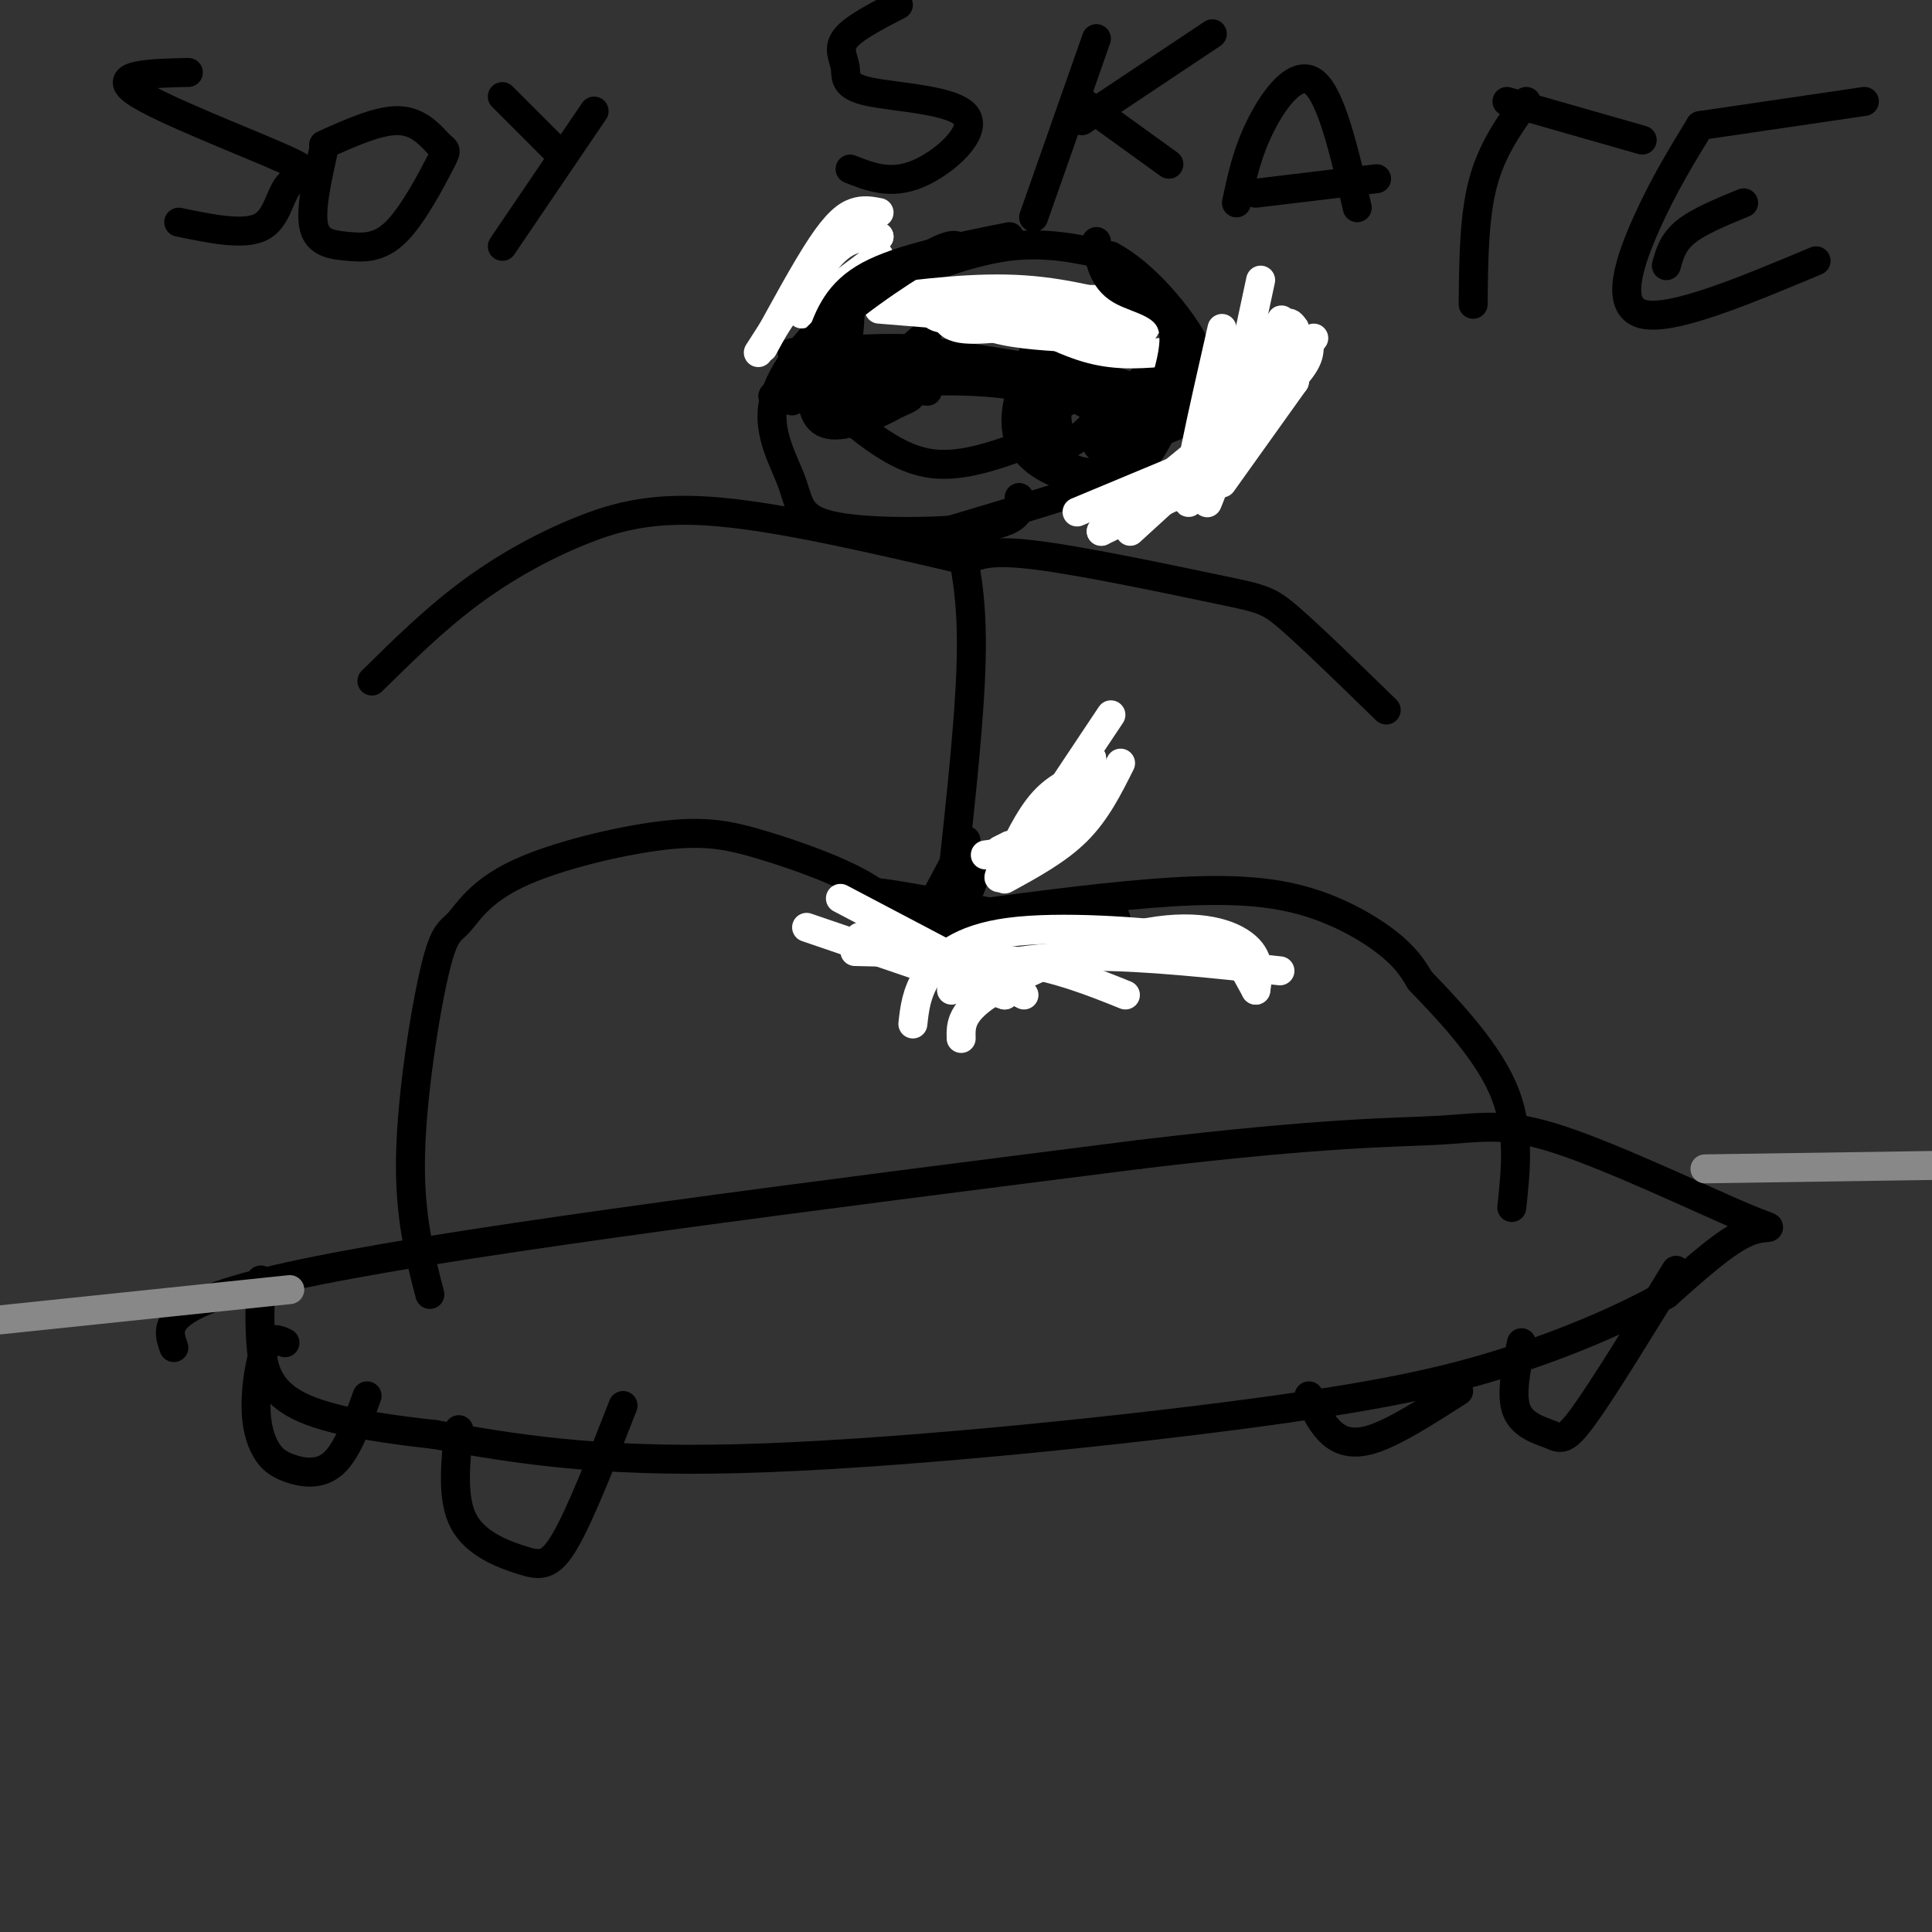 <svg viewBox='0 0 400 400' version='1.1' xmlns='http://www.w3.org/2000/svg' xmlns:xlink='http://www.w3.org/1999/xlink'><rect x="0" y="0" width="400" height="400" fill="#333333" stroke="none"/><g fill='none' stroke='rgb(0,0,0)' stroke-width='6' stroke-linecap='round' stroke-linejoin='round'><path d='M89,268c-2.146,-8.193 -4.293,-16.386 -4,-29c0.293,-12.614 3.025,-29.648 5,-38c1.975,-8.352 3.192,-8.020 5,-10c1.808,-1.980 4.208,-6.271 12,-10c7.792,-3.729 20.975,-6.896 30,-8c9.025,-1.104 13.891,-0.143 21,2c7.109,2.143 16.460,5.470 22,9c5.540,3.530 7.270,7.265 9,11'/><path d='M196,190c14.881,-2.006 29.762,-4.012 42,-5c12.238,-0.988 21.833,-0.958 30,1c8.167,1.958 14.905,5.845 19,9c4.095,3.155 5.548,5.577 7,8'/><path d='M294,203c4.778,5.022 13.222,13.578 17,22c3.778,8.422 2.889,16.711 2,25'/><path d='M196,192c2.250,-19.917 4.500,-39.833 5,-53c0.500,-13.167 -0.750,-19.583 -2,-26'/><path d='M200,116c-18.839,-4.399 -37.679,-8.798 -51,-10c-13.321,-1.202 -21.125,0.792 -29,4c-7.875,3.208 -15.821,7.631 -23,13c-7.179,5.369 -13.589,11.685 -20,18'/><path d='M200,116c2.482,-1.149 4.964,-2.298 15,-1c10.036,1.298 27.625,5.042 37,7c9.375,1.958 10.536,2.131 15,6c4.464,3.869 12.232,11.435 20,19'/><path d='M211,103c0.330,2.360 0.659,4.720 -7,6c-7.659,1.280 -23.308,1.480 -31,0c-7.692,-1.480 -7.428,-4.641 -9,-9c-1.572,-4.359 -4.979,-9.917 -4,-16c0.979,-6.083 6.345,-12.692 11,-17c4.655,-4.308 8.599,-6.314 15,-9c6.401,-2.686 15.257,-6.053 23,-7c7.743,-0.947 14.371,0.527 21,2'/><path d='M230,53c6.779,3.589 13.225,11.561 16,16c2.775,4.439 1.878,5.344 0,9c-1.878,3.656 -4.736,10.061 -7,14c-2.264,3.939 -3.932,5.411 -11,8c-7.068,2.589 -19.534,6.294 -32,10'/><path d='M164,73c13.000,-0.750 26.000,-1.500 30,0c4.000,1.500 -1.000,5.250 -6,9'/><path d='M188,82c-4.000,2.988 -11.000,5.958 -15,6c-4.000,0.042 -5.000,-2.845 -5,-8c-0.000,-5.155 1.000,-12.577 2,-20'/><path d='M194,73c0.000,0.000 25.000,4.000 25,4'/><path d='M214,73c-2.435,6.631 -4.869,13.262 -3,18c1.869,4.738 8.042,7.583 12,8c3.958,0.417 5.702,-1.595 8,-6c2.298,-4.405 5.149,-11.202 8,-18'/><path d='M214,73c9.250,3.417 18.500,6.833 24,8c5.500,1.167 7.250,0.083 9,-1'/><path d='M175,86c5.667,4.583 11.333,9.167 18,10c6.667,0.833 14.333,-2.083 22,-5'/><path d='M37,46c6.740,1.396 13.480,2.791 17,1c3.520,-1.791 3.820,-6.769 6,-9c2.180,-2.231 6.241,-1.716 -1,-5c-7.241,-3.284 -25.783,-10.367 -31,-14c-5.217,-3.633 2.892,-3.817 11,-4'/><path d='M67,31c-1.405,6.327 -2.810,12.654 -2,16c0.810,3.346 3.835,3.712 7,4c3.165,0.288 6.470,0.500 10,-3c3.530,-3.500 7.286,-10.711 9,-14c1.714,-3.289 1.384,-2.655 0,-4c-1.384,-1.345 -3.824,-4.670 -8,-5c-4.176,-0.330 -10.088,2.335 -16,5'/><path d='M123,23c0.000,0.000 -19.000,28.000 -19,28'/><path d='M104,20c0.000,0.000 12.000,12.000 12,12'/><path d='M176,35c4.214,1.661 8.427,3.321 14,1c5.573,-2.321 12.504,-8.625 10,-12c-2.504,-3.375 -14.444,-3.822 -20,-5c-5.556,-1.178 -4.726,-3.086 -5,-5c-0.274,-1.914 -1.650,-3.832 0,-6c1.650,-2.168 6.325,-4.584 11,-7'/><path d='M227,8c0.000,0.000 -13.000,37.000 -13,37'/><path d='M224,25c0.000,0.000 27.000,-18.000 27,-18'/><path d='M224,21c0.000,0.000 18.000,13.000 18,13'/><path d='M256,42c1.089,-5.178 2.178,-10.356 5,-16c2.822,-5.644 7.378,-11.756 11,-9c3.622,2.756 6.311,14.378 9,26'/><path d='M260,40c0.000,0.000 25.000,-3.000 25,-3'/><path d='M316,21c-3.583,5.000 -7.167,10.000 -9,17c-1.833,7.000 -1.917,16.000 -2,25'/><path d='M312,21c0.000,0.000 28.000,8.000 28,8'/><path d='M352,26c-3.733,6.089 -7.467,12.178 -11,20c-3.533,7.822 -6.867,17.378 -1,19c5.867,1.622 20.933,-4.689 36,-11'/><path d='M352,26c0.000,0.000 34.000,-5.000 34,-5'/><path d='M345,55c0.667,-2.417 1.333,-4.833 4,-7c2.667,-2.167 7.333,-4.083 12,-6'/><path d='M36,279c-1.667,-4.667 -3.333,-9.333 30,-16c33.333,-6.667 101.667,-15.333 170,-24'/><path d='M236,239c39.423,-4.709 52.981,-4.480 62,-5c9.019,-0.520 13.500,-1.789 25,2c11.500,3.789 30.019,12.635 38,16c7.981,3.365 5.423,1.247 1,3c-4.423,1.753 -10.712,7.376 -17,13'/><path d='M345,268c-8.152,4.675 -20.030,9.861 -33,14c-12.970,4.139 -27.030,7.230 -56,11c-28.970,3.770 -72.848,8.220 -103,9c-30.152,0.780 -46.576,-2.110 -63,-5'/><path d='M90,297c-16.179,-1.798 -25.125,-3.792 -30,-7c-4.875,-3.208 -5.679,-7.631 -6,-12c-0.321,-4.369 -0.161,-8.685 0,-13'/><path d='M95,296c-0.738,7.173 -1.476,14.345 1,19c2.476,4.655 8.167,6.792 12,8c3.833,1.208 5.810,1.488 9,-4c3.190,-5.488 7.595,-16.744 12,-28'/><path d='M59,278c-1.428,-0.692 -2.856,-1.384 -4,1c-1.144,2.384 -2.006,7.843 -2,12c0.006,4.157 0.878,7.011 2,9c1.122,1.989 2.494,3.112 5,4c2.506,0.888 6.144,1.539 9,-1c2.856,-2.539 4.928,-8.270 7,-14'/><path d='M315,278c-1.119,5.411 -2.238,10.821 -1,14c1.238,3.179 4.833,4.125 7,5c2.167,0.875 2.905,1.679 7,-4c4.095,-5.679 11.548,-17.839 19,-30'/><path d='M271,289c1.089,2.511 2.178,5.022 4,7c1.822,1.978 4.378,3.422 9,2c4.622,-1.422 11.311,-5.711 18,-10'/><path d='M192,189c0.000,0.000 8.000,-15.000 8,-15'/><path d='M192,81c-11.467,-1.200 -22.933,-2.400 -22,-4c0.933,-1.600 14.267,-3.600 18,-4c3.733,-0.400 -2.133,0.800 -8,2'/><path d='M192,69c-6.333,5.467 -12.667,10.933 -11,12c1.667,1.067 11.333,-2.267 13,-3c1.667,-0.733 -4.667,1.133 -11,3'/><path d='M192,79c-9.933,2.978 -19.867,5.956 -19,6c0.867,0.044 12.533,-2.844 15,-3c2.467,-0.156 -4.267,2.422 -11,5'/><path d='M176,65c-0.113,2.565 -0.226,5.131 -1,6c-0.774,0.869 -2.208,0.042 7,2c9.208,1.958 29.060,6.702 40,8c10.940,1.298 12.970,-0.851 15,-3'/><path d='M237,78c3.667,-0.667 5.333,-0.833 7,-1'/><path d='M219,84c-0.396,4.488 -0.791,8.976 2,8c2.791,-0.976 8.769,-7.416 9,-10c0.231,-2.584 -5.284,-1.311 -9,1c-3.716,2.311 -5.633,5.660 -6,8c-0.367,2.340 0.817,3.670 2,5'/><path d='M233,84c-2.689,2.356 -5.378,4.711 -8,6c-2.622,1.289 -5.178,1.511 -6,-2c-0.822,-3.511 0.089,-10.756 1,-18'/><path d='M236,97c-5.156,0.822 -10.311,1.644 -14,0c-3.689,-1.644 -5.911,-5.756 -7,-9c-1.089,-3.244 -1.044,-5.622 -1,-8'/><path d='M236,86c-10.667,-3.167 -21.333,-6.333 -34,-7c-12.667,-0.667 -27.333,1.167 -42,3'/><path d='M233,86c-2.777,1.758 -5.553,3.515 -6,5c-0.447,1.485 1.437,2.697 3,2c1.563,-0.697 2.805,-3.303 0,-6c-2.805,-2.697 -9.659,-5.485 -10,-6c-0.341,-0.515 5.829,1.242 12,3'/><path d='M232,84c1.833,1.333 0.417,3.167 -1,5'/><path d='M233,86c-0.311,3.800 -0.622,7.600 0,6c0.622,-1.600 2.178,-8.600 2,-11c-0.178,-2.400 -2.089,-0.200 -4,2'/><path d='M248,86c-5.667,2.750 -11.333,5.500 -15,3c-3.667,-2.500 -5.333,-10.250 -7,-18'/></g>
<g fill='none' stroke='rgb(255,255,255)' stroke-width='6' stroke-linecap='round' stroke-linejoin='round'><path d='M181,62c10.583,-1.333 21.167,-2.667 31,-2c9.833,0.667 18.917,3.333 28,6'/><path d='M182,64c0.000,0.000 49.000,4.000 49,4'/><path d='M206,64c0.000,0.000 31.000,4.000 31,4'/><path d='M206,63c6.667,3.667 13.333,7.333 19,9c5.667,1.667 10.333,1.333 15,1'/><path d='M196,62c2.667,2.333 5.333,4.667 10,6c4.667,1.333 11.333,1.667 18,2'/><path d='M196,62c0.000,0.000 34.000,0.000 34,0'/><path d='M196,62c0.000,0.000 20.000,2.000 20,2'/><path d='M196,62c-2.333,1.833 -4.667,3.667 0,4c4.667,0.333 16.333,-0.833 28,-2'/><path d='M196,62c-0.500,2.667 -1.000,5.333 3,6c4.000,0.667 12.500,-0.667 21,-2'/><path d='M182,44c-1.600,-0.311 -3.200,-0.622 -5,0c-1.800,0.622 -3.800,2.178 -7,7c-3.200,4.822 -7.600,12.911 -12,21'/><path d='M182,49c-2.917,-0.500 -5.833,-1.000 -10,3c-4.167,4.000 -9.583,12.500 -15,21'/><path d='M182,49c-2.667,0.000 -5.333,0.000 -8,2c-2.667,2.000 -5.333,6.000 -8,10'/><path d='M182,53c0.000,0.000 -16.000,12.000 -16,12'/></g>
<g fill='none' stroke='rgb(0,0,0)' stroke-width='6' stroke-linecap='round' stroke-linejoin='round'><path d='M209,49c-11.250,2.250 -22.500,4.500 -29,8c-6.500,3.500 -8.250,8.250 -10,13'/><path d='M227,50c0.667,3.911 1.333,7.822 5,10c3.667,2.178 10.333,2.622 11,9c0.667,6.378 -4.667,18.689 -10,31'/><path d='M233,100c-2.500,6.000 -3.750,5.500 -5,5'/></g>
<g fill='none' stroke='rgb(255,255,255)' stroke-width='6' stroke-linecap='round' stroke-linejoin='round'><path d='M228,110c0.000,0.000 27.000,-13.000 27,-13'/><path d='M228,110c0.000,0.000 28.000,-23.000 28,-23'/><path d='M271,71c0.167,2.083 0.333,4.167 -6,10c-6.333,5.833 -19.167,15.417 -32,25'/><path d='M234,110c0.000,0.000 23.000,-21.000 23,-21'/><path d='M272,70c0.000,0.000 -22.000,29.000 -22,29'/><path d='M252,100c0.000,0.000 9.000,-42.000 9,-42'/><path d='M223,106c0.000,0.000 24.000,-10.000 24,-10'/><path d='M268,68c-7.578,15.800 -15.156,31.600 -14,29c1.156,-2.600 11.044,-23.600 13,-28c1.956,-4.400 -4.022,7.800 -10,20'/><path d='M257,89c-2.000,3.833 -2.000,3.417 -2,3'/><path d='M268,79c-0.869,-2.405 -1.738,-4.810 -5,-1c-3.262,3.810 -8.917,13.833 -8,11c0.917,-2.833 8.405,-18.524 10,-22c1.595,-3.476 -2.702,5.262 -7,14'/><path d='M258,81c-1.667,4.167 -2.333,7.583 -3,11'/><path d='M268,79c0.000,0.000 -15.000,21.000 -15,21'/><path d='M268,68c-6.044,10.667 -12.089,21.333 -12,21c0.089,-0.333 6.311,-11.667 8,-15c1.689,-3.333 -1.156,1.333 -4,6'/><path d='M260,80c-1.333,2.167 -2.667,4.583 -4,7'/><path d='M268,68c-0.956,-1.489 -1.911,-2.978 -6,6c-4.089,8.978 -11.311,28.422 -12,30c-0.689,1.578 5.156,-14.711 11,-31'/><path d='M253,68c-4.000,17.583 -8.000,35.167 -7,36c1.000,0.833 7.000,-15.083 13,-31'/></g>
<g fill='none' stroke='rgb(0,0,0)' stroke-width='6' stroke-linecap='round' stroke-linejoin='round'><path d='M199,52c-0.511,-1.178 -1.022,-2.356 -7,1c-5.978,3.356 -17.422,11.244 -23,17c-5.578,5.756 -5.289,9.378 -5,13'/><path d='M197,194c0.000,0.000 5.000,-13.000 5,-13'/><path d='M194,194c-5.351,-0.690 -10.702,-1.381 -6,-1c4.702,0.381 19.458,1.833 17,0c-2.458,-1.833 -22.131,-6.952 -24,-8c-1.869,-1.048 14.065,1.976 30,5'/><path d='M211,190c8.333,0.833 14.167,0.417 20,0'/></g>
<g fill='none' stroke='rgb(255,255,255)' stroke-width='6' stroke-linecap='round' stroke-linejoin='round'><path d='M197,205c0.311,-1.289 0.622,-2.578 5,-4c4.378,-1.422 12.822,-2.978 24,-3c11.178,-0.022 25.089,1.489 39,3'/><path d='M260,205c0.506,-3.167 1.012,-6.333 -2,-9c-3.012,-2.667 -9.542,-4.833 -20,-3c-10.458,1.833 -24.845,7.667 -32,12c-7.155,4.333 -7.077,7.167 -7,10'/><path d='M260,205c-1.405,-2.592 -2.810,-5.183 -4,-7c-1.190,-1.817 -2.164,-2.858 -11,-4c-8.836,-1.142 -25.533,-2.384 -36,-1c-10.467,1.384 -14.705,5.396 -17,9c-2.295,3.604 -2.648,6.802 -3,10'/><path d='M232,158c-2.500,5.000 -5.000,10.000 -9,14c-4.000,4.000 -9.500,7.000 -15,10'/><path d='M208,206c0.000,0.000 -41.000,-14.000 -41,-14'/><path d='M208,206c0.000,0.000 -30.000,-12.000 -30,-12'/><path d='M233,206c-6.833,-2.750 -13.667,-5.500 -23,-7c-9.333,-1.500 -21.167,-1.750 -33,-2'/><path d='M212,206c0.000,0.000 -38.000,-20.000 -38,-20'/><path d='M230,148c0.000,0.000 -22.000,33.000 -22,33'/><path d='M207,176c0.000,0.000 2.000,-1.000 2,-1'/><path d='M226,157c0.000,0.000 -18.000,22.000 -18,22'/><path d='M226,157c-4.667,6.333 -9.333,12.667 -13,16c-3.667,3.333 -6.333,3.667 -9,4'/><path d='M226,157c-3.500,6.250 -7.000,12.500 -10,16c-3.000,3.500 -5.500,4.250 -8,5'/><path d='M226,160c-3.500,1.333 -7.000,2.667 -10,6c-3.000,3.333 -5.500,8.667 -8,14'/><path d='M208,180c-1.500,2.500 -1.250,1.750 -1,1'/></g>
<g fill='none' stroke='rgb(136,136,136)' stroke-width='6' stroke-linecap='round' stroke-linejoin='round'><path d='M-7,274c0.000,0.000 67.000,-7.000 67,-7'/><path d='M353,242c0.000,0.000 67.000,-1.000 67,-1'/></g>
</svg>